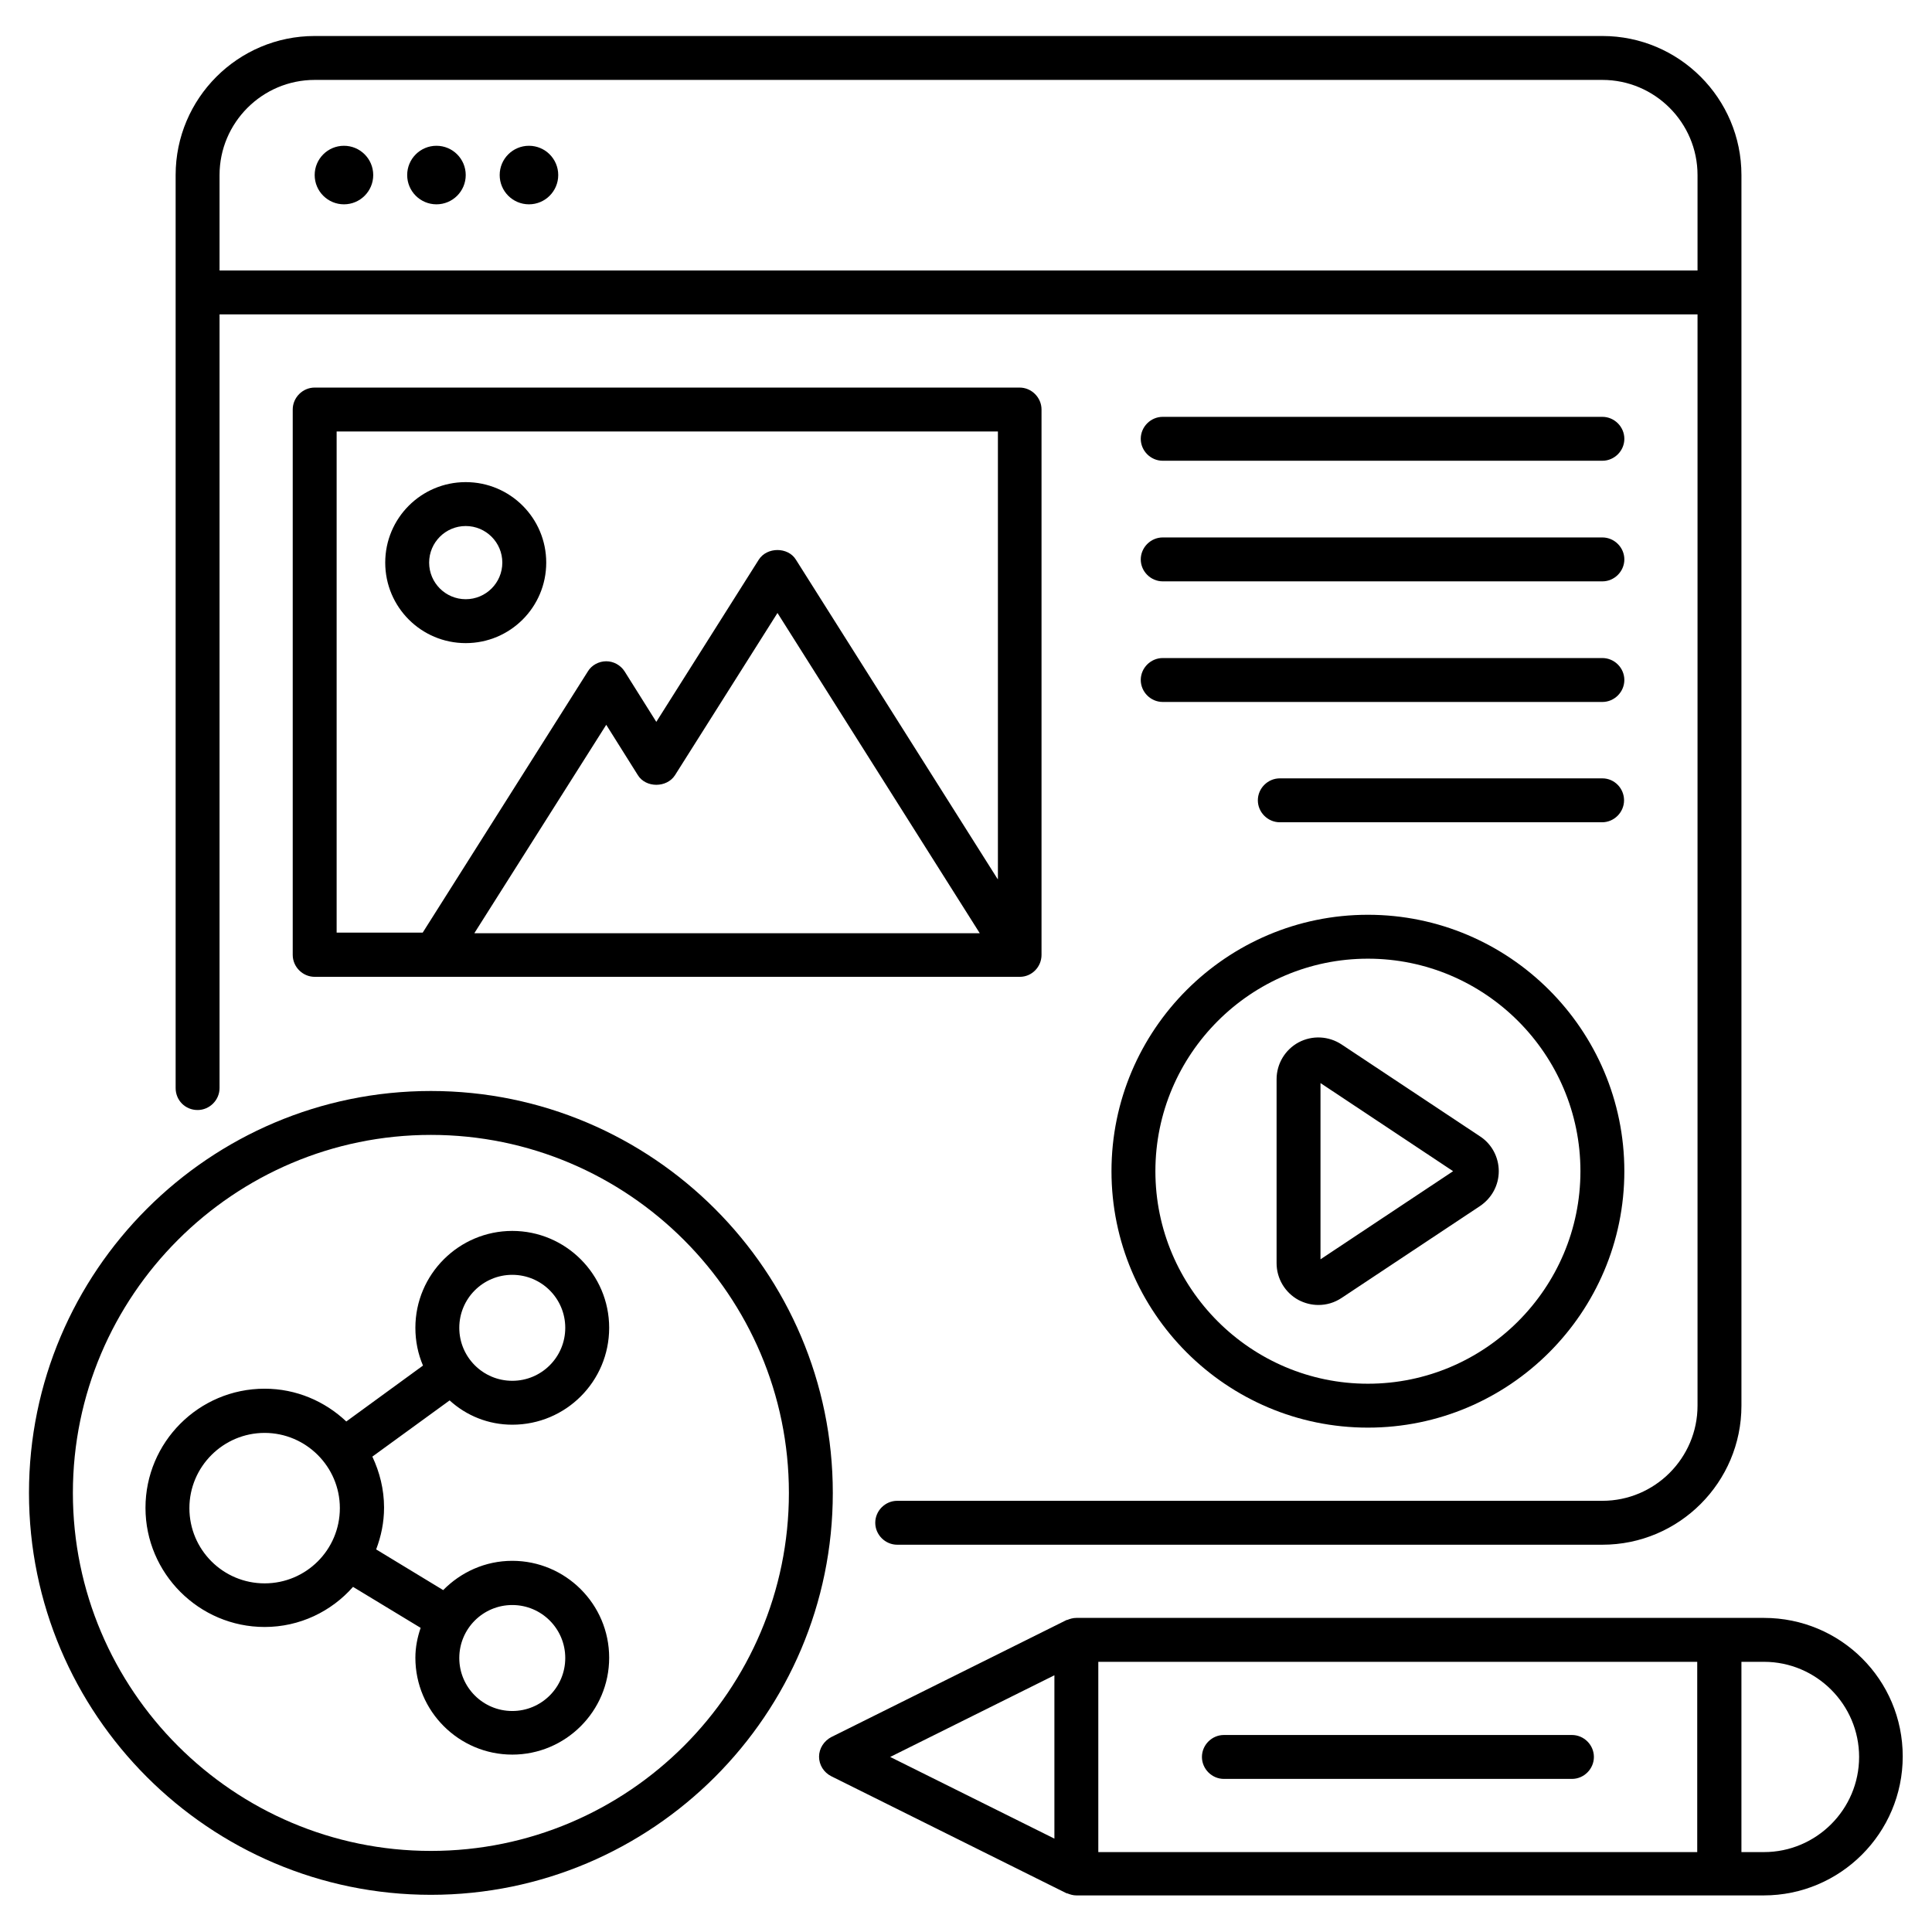 <?xml version="1.0" encoding="UTF-8"?> <svg xmlns="http://www.w3.org/2000/svg" id="Layer_1" height="512" viewBox="0 0 66 66" width="512"><g><path d="m60.26 55.27h-23.49c-.11 0-.22.03-.31.07-.01 0-.01 0-.02 0l-8.04 4c-.25.13-.42.39-.42.67s.16.54.42.67l8.04 4h.02c.1.04.2.07.31.07h23.48c2.62 0 4.75-2.13 4.75-4.75s-2.12-4.73-4.74-4.73zm-24.24 7.54-5.61-2.79 5.61-2.79zm21.97.46h-20.47v-6.5h20.46v6.5zm2.27 0h-.77v-6.5h.77c1.79 0 3.25 1.46 3.25 3.25s-1.46 3.25-3.25 3.25z"></path><path d="m41.81 60.77h11.89c.41 0 .75-.34.75-.75s-.34-.75-.75-.75h-11.89c-.41 0-.75.34-.75.75s.34.75.75.75z"></path><path d="m35.58 32.62v-18.63c0-.41-.34-.75-.75-.75h-24.08c-.41 0-.75.34-.75.75v18.63c0 .41.34.75.75.75h24.09c.41 0 .74-.34.74-.75zm-19.37-.75 4.5-7.11 1.08 1.72c.27.44.99.44 1.27 0l3.5-5.54 6.91 10.94h-17.26zm17.87-1.84-6.89-10.91c-.27-.44-.99-.44-1.27 0l-3.5 5.54-1.08-1.72c-.14-.22-.38-.35-.63-.35s-.5.13-.63.35l-5.64 8.92h-2.94v-17.12h22.59v15.29z"></path><circle cx="11.75" cy="5.98" r="1"></circle><circle cx="14.91" cy="5.98" r="1"></circle><circle cx="18.07" cy="5.98" r="1"></circle><path d="m14.72 37.27c-7.57 0-13.73 6.16-13.73 13.73s6.16 13.73 13.73 13.73 13.73-6.16 13.73-13.73-6.16-13.73-13.73-13.73zm0 25.96c-6.74 0-12.23-5.49-12.23-12.23s5.49-12.23 12.23-12.23 12.23 5.49 12.23 12.23-5.48 12.23-12.23 12.23z"></path><path d="m44.36 44.41c.21.11.44.17.68.17.28 0 .55-.08.79-.24l4.73-3.14c.4-.27.64-.71.64-1.19s-.24-.93-.64-1.19l-4.73-3.14c-.44-.29-1-.32-1.47-.07-.46.25-.75.73-.75 1.26v6.28c0 .53.29 1.01.75 1.26zm.75-7.41 4.53 3.01-4.53 3.01z"></path><path d="m15.91 21.97c1.52 0 2.75-1.23 2.75-2.75s-1.23-2.75-2.75-2.75-2.75 1.23-2.75 2.75 1.23 2.75 2.75 2.75zm0-4c.69 0 1.25.56 1.25 1.25s-.56 1.25-1.25 1.25-1.25-.56-1.25-1.25.56-1.25 1.25-1.25z"></path><path d="m46.73 48.77c4.83 0 8.76-3.93 8.76-8.76s-3.93-8.76-8.76-8.76-8.76 3.93-8.76 8.76 3.93 8.76 8.76 8.76zm0-16.02c4 0 7.26 3.26 7.26 7.26s-3.26 7.26-7.26 7.26-7.26-3.26-7.26-7.26 3.26-7.26 7.26-7.26z"></path><path d="m39.72 15.74h15.02c.41 0 .75-.34.75-.75s-.34-.75-.75-.75h-15.02c-.41 0-.75.34-.75.75s.34.75.75.75z"></path><path d="m39.72 19.86h15.02c.41 0 .75-.34.75-.75s-.34-.75-.75-.75h-15.02c-.41 0-.75.34-.75.75s.34.75.75.75z"></path><path d="m39.72 23.98h15.02c.41 0 .75-.34.75-.75s-.34-.75-.75-.75h-15.02c-.41 0-.75.34-.75.75s.34.75.75.75z"></path><path d="m54.74 26.59h-11.02c-.41 0-.75.34-.75.75s.34.75.75.75h11.01c.41 0 .75-.34.75-.75s-.33-.75-.74-.75z"></path><path d="m17.5 48.67c1.83 0 3.31-1.48 3.31-3.31s-1.49-3.31-3.31-3.31-3.31 1.48-3.31 3.31c0 .46.09.89.26 1.29l-2.62 1.91c-.73-.69-1.71-1.12-2.79-1.12-2.25 0-4.07 1.83-4.07 4.07s1.83 4.07 4.07 4.07c1.2 0 2.28-.53 3.02-1.37l2.31 1.4c-.11.32-.18.66-.18 1.02 0 1.83 1.49 3.31 3.31 3.31s3.31-1.48 3.31-3.31-1.49-3.31-3.31-3.31c-.93 0-1.76.39-2.36 1l-2.29-1.39c.17-.45.27-.92.27-1.43 0-.62-.15-1.21-.4-1.74l2.64-1.92c.57.52 1.32.83 2.14.83zm0-5.12c1 0 1.81.81 1.81 1.81s-.81 1.81-1.81 1.81-1.81-.81-1.81-1.81.81-1.81 1.81-1.81zm-8.46 10.54c-1.42 0-2.57-1.15-2.57-2.57s1.16-2.57 2.57-2.57 2.57 1.15 2.57 2.57-1.15 2.57-2.57 2.57zm8.46.74c1 0 1.81.81 1.81 1.81s-.81 1.81-1.81 1.81-1.81-.81-1.81-1.81.81-1.81 1.81-1.81z"></path><path d="m6.75 37.92c.41 0 .75-.34.75-.75v-26.43h50.49v37.28c0 1.79-1.46 3.25-3.25 3.25h-24.09c-.41 0-.75.34-.75.75s.34.75.75.75h24.09c2.62 0 4.75-2.13 4.75-4.75v-42.04c0-2.62-2.13-4.75-4.75-4.75h-43.99c-2.62 0-4.75 2.13-4.75 4.75v31.19c0 .42.33.75.75.75zm.75-31.94c0-1.79 1.46-3.25 3.25-3.25h43.99c1.79 0 3.25 1.46 3.25 3.25v3.26h-50.49z"></path></g></svg> 